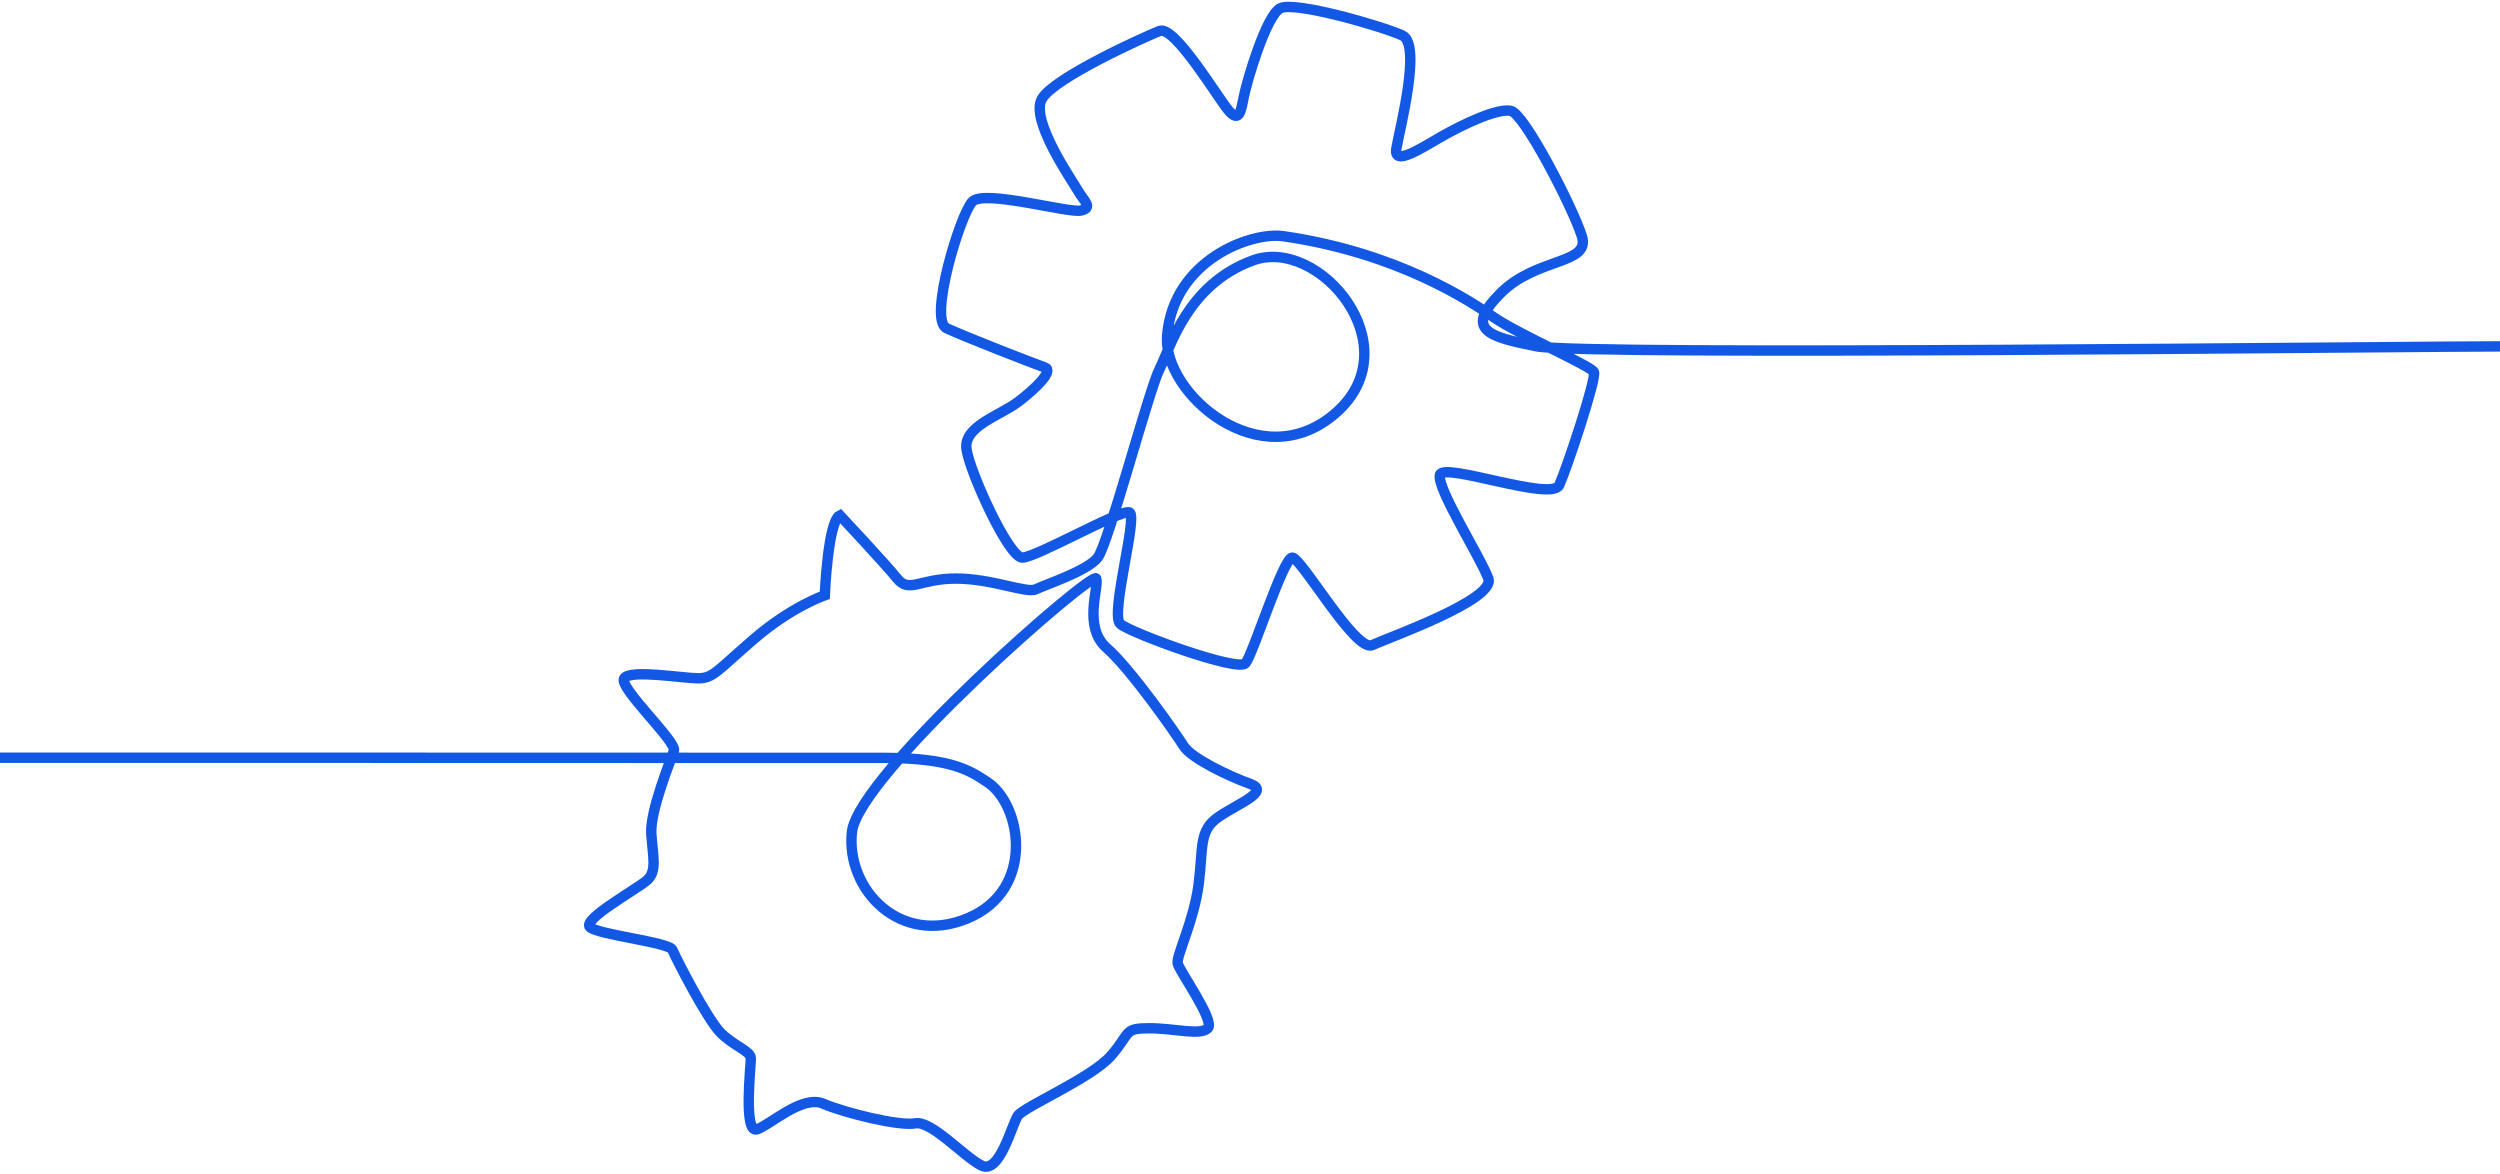 <svg width="360" height="169" viewBox="0 0 360 169" fill="none" xmlns="http://www.w3.org/2000/svg">
<path d="M362.416 49.868C347.5 49.868 228.216 51.244 221.27 49.868C214.319 48.498 210.843 47.49 216.057 42.246C221.27 37.002 229.087 38.135 227.785 34.007C226.484 29.878 219.532 16.406 217.58 15.97C215.627 15.534 210.628 17.924 207.588 19.662C204.549 21.401 200.637 24.006 201.073 21.401C201.509 18.796 204.764 6.411 201.945 5.109C199.12 3.806 186.395 0.114 184.352 1.196C182.308 2.283 179.574 11.627 179.138 13.796C178.703 15.97 178.487 17.709 176.965 15.97C175.442 14.232 169.147 3.586 166.974 4.458C164.8 5.324 151.77 11.191 150.032 14.237C148.294 17.278 154.373 25.971 155.245 27.488C156.117 29.012 157.419 29.878 155.681 30.314C153.943 30.75 141.779 27.273 140.041 29.012C138.303 30.75 133.65 46.029 136.305 47.263C138.954 48.498 149.166 52.479 150.468 52.915C151.77 53.351 149.166 55.956 146.556 57.909C143.952 59.863 138.739 61.386 139.169 64.648C139.605 67.91 145.249 80.295 147.207 80.295C149.166 80.295 161.325 73.341 162.627 73.777C163.928 74.213 159.802 88.551 161.324 89.854C162.847 91.156 178.267 96.808 179.353 95.505C180.44 94.203 184.782 80.295 186.084 80.295C187.386 80.295 195.209 93.982 197.597 92.895C199.986 91.807 215.406 86.337 214.319 83.313C213.232 80.289 206.717 70.085 207.368 68.34C208.019 66.591 223.438 72.253 224.525 69.864C225.612 67.474 229.953 54.438 229.523 53.566C229.087 52.694 218.666 48.135 215.191 45.746C211.715 43.356 201.294 36.402 184.788 34.012C180.14 33.338 168.932 37.489 168.066 48.35C167.41 56.584 181.533 68.992 192.39 59.433C203.247 49.874 190.001 34.012 180.446 37.489C170.891 40.966 168.502 50.163 166.98 53.13C165.457 56.103 159.598 78.335 158.076 80.289C156.553 82.243 150.473 84.202 149.171 84.853C147.869 85.504 142.871 83.313 137.664 83.313C132.45 83.313 130.933 85.465 129.195 83.313C127.458 81.161 120.942 74.207 120.942 74.207C119.204 75.073 118.769 85.72 118.769 85.72C118.769 85.72 113.991 87.339 108.563 92.022C103.134 96.7 102.698 97.674 100.525 97.674C98.351 97.674 90.749 96.372 89.883 97.674C89.011 98.977 97.485 106.797 97.049 108.105C96.613 109.407 93.574 116.798 93.789 120.054C94.004 123.315 94.661 125.484 93.138 126.787C91.615 128.089 83.741 132.438 84.964 133.52C86.187 134.607 96.393 135.695 96.829 136.776C97.264 137.863 101.821 146.771 103.78 148.725C105.738 150.678 108.121 151.335 108.121 152.417C108.121 153.499 107.034 163.278 108.993 162.627C110.946 161.976 115.508 157.627 118.548 158.935C121.588 160.237 129.45 162.197 131.794 161.761C134.137 161.325 138.745 166.54 141.348 167.843C143.952 169.145 145.69 161.976 146.562 160.673C147.434 159.371 157.204 155.243 160.028 151.981C162.853 148.719 161.766 148.068 165.457 148.068C169.148 148.068 172.838 149.155 173.925 148.068C175.012 146.981 169.798 139.811 169.583 138.724C169.368 137.637 171.972 132.518 172.623 127.212C173.274 121.9 172.623 119.606 175.448 117.653C178.272 115.699 183.05 113.96 180.01 112.873C176.97 111.786 171.542 109.181 170.455 107.442C169.368 105.704 162.853 96.36 159.377 93.319C155.902 90.278 158.291 84.593 157.855 83.307C157.419 82.022 123.54 111.571 122.674 119.827C121.803 128.084 129.625 136.34 139.396 132.212C149.171 128.084 147.088 115.88 142.22 112.658C139.792 111.05 137.211 109.181 127.542 109.136C123.95 109.119 -32.383 109.108 -72 109.102" stroke="#1358E4" stroke-width="1.5"/>
</svg>

